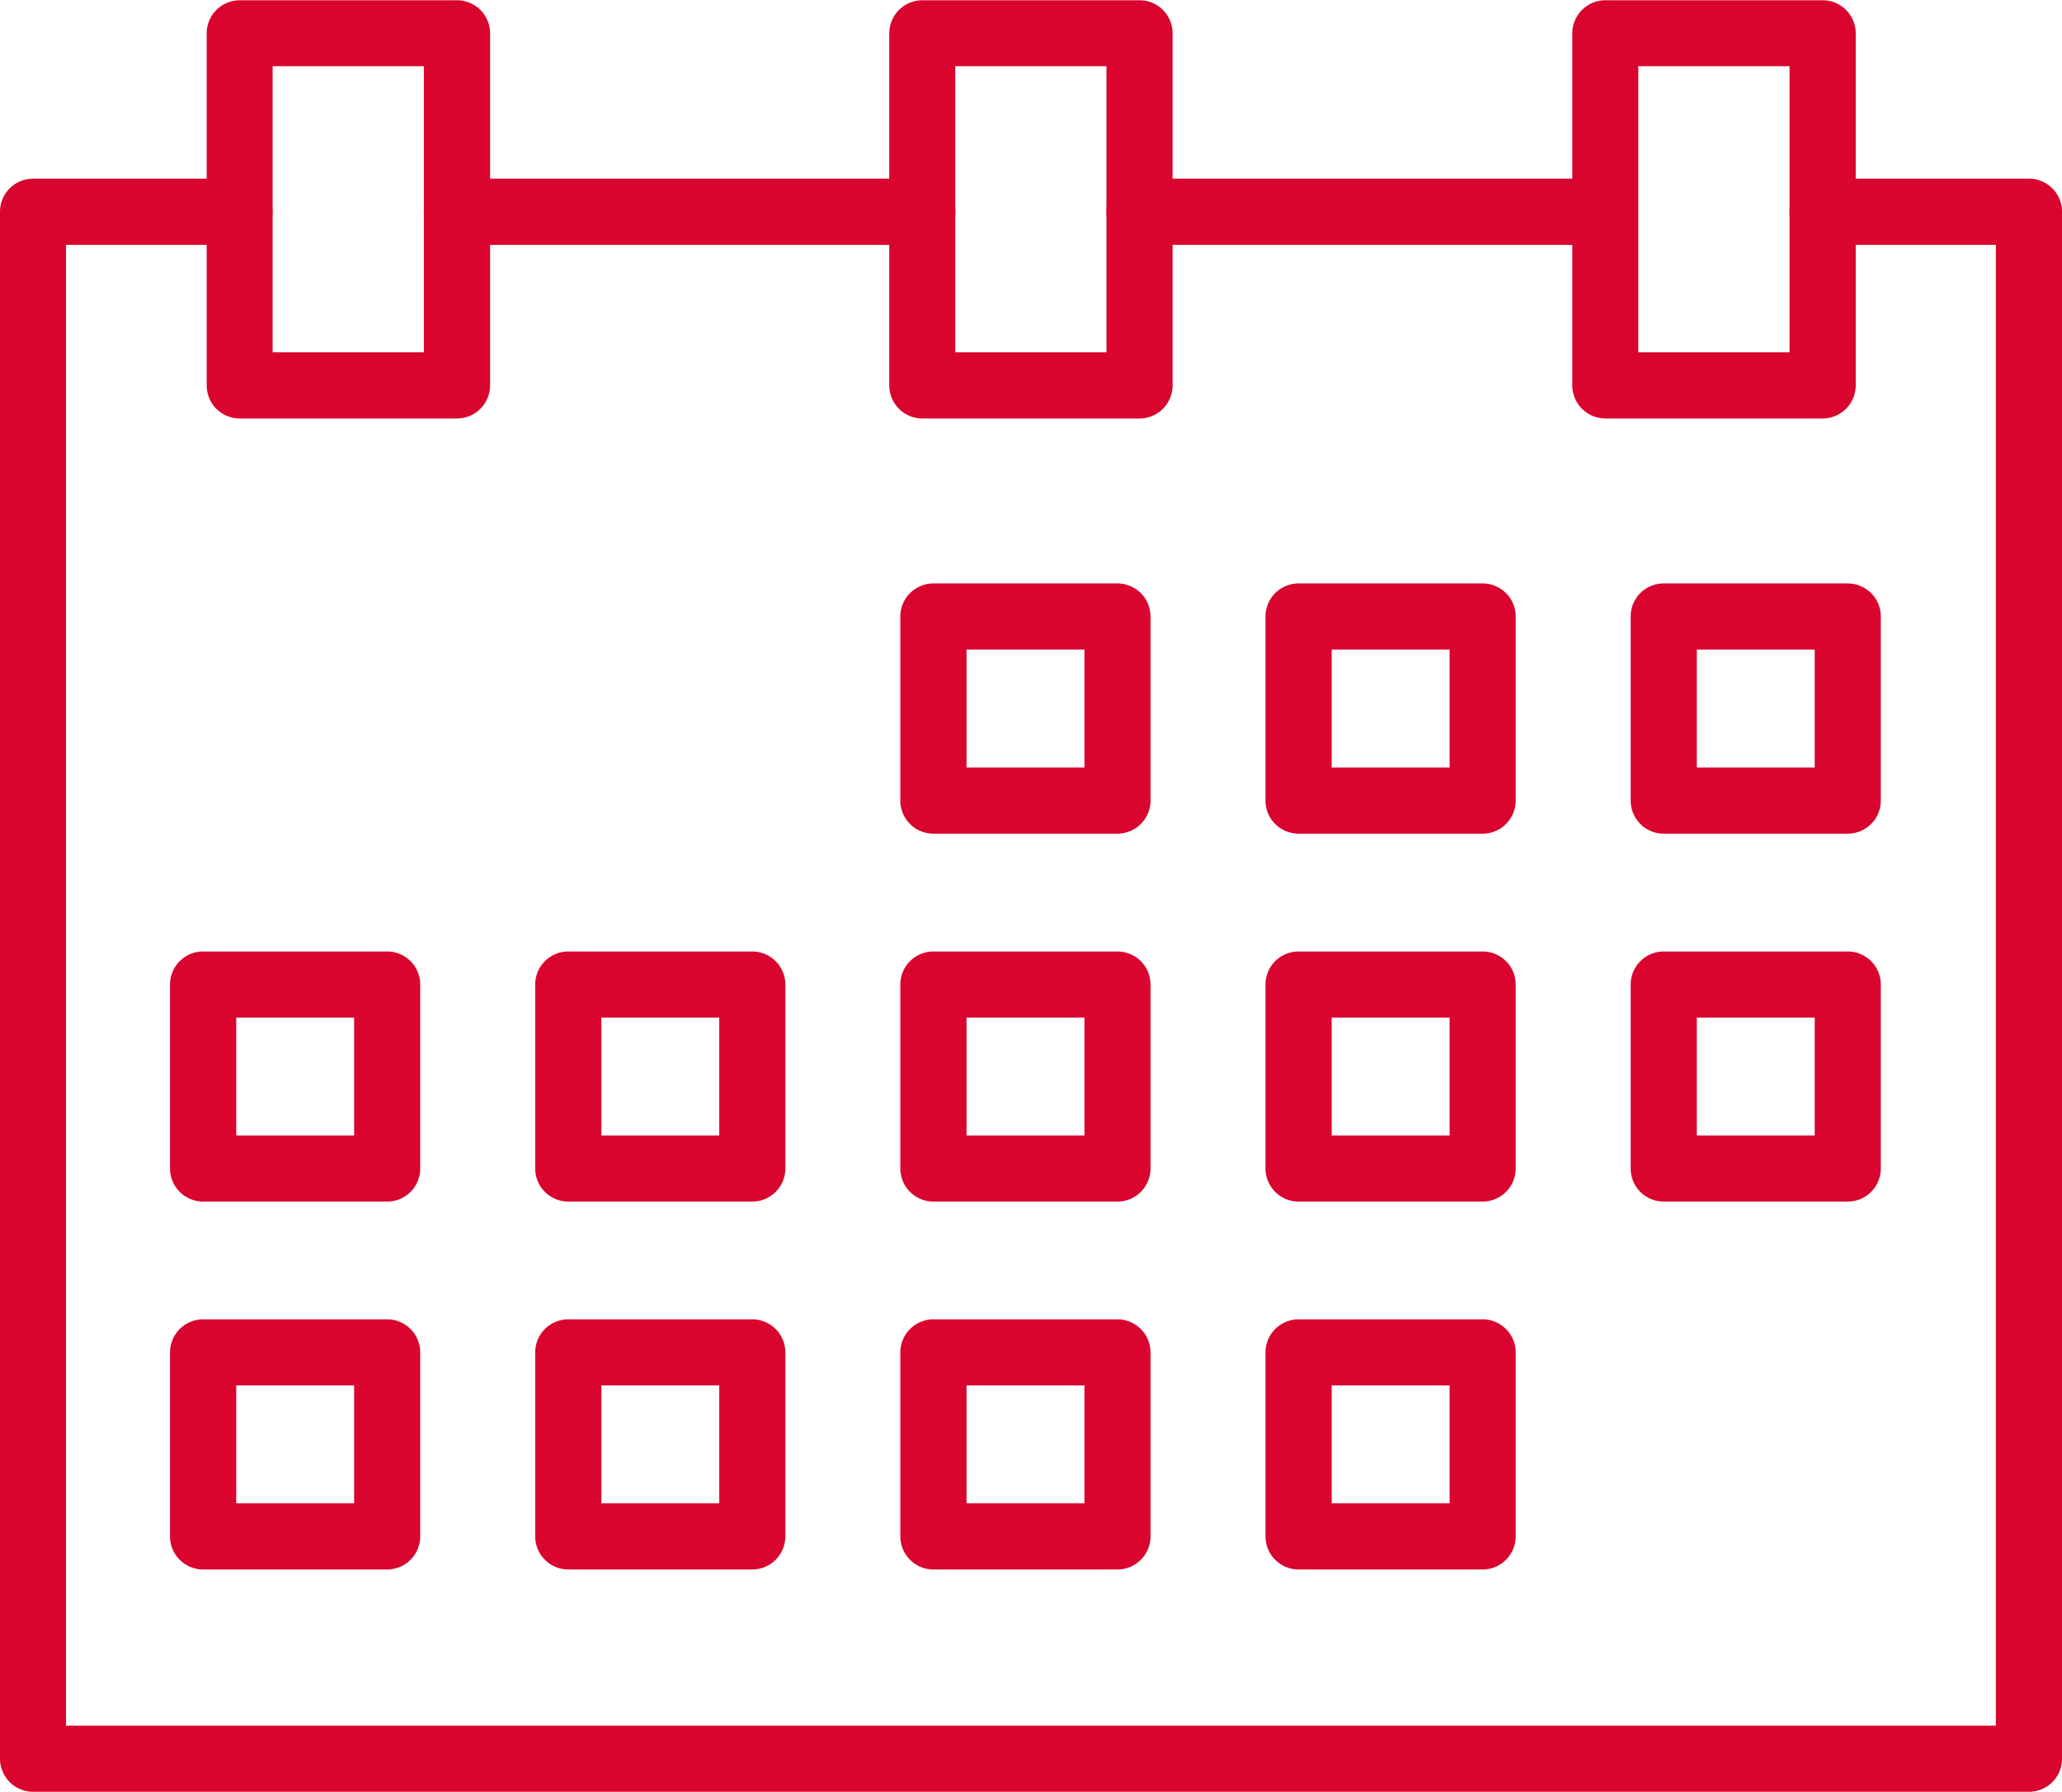 <svg xmlns="http://www.w3.org/2000/svg" width="33.23" height="28.88" viewBox="0 0 33.23 28.88"><g transform="translate(-257.436 -8003.863)"><path d="M290.132,8032.743H257.969a.534.534,0,0,1-.533-.533v-24.934a.533.533,0,0,1,.533-.533h3.324a.533.533,0,1,1,0,1.067H258.5v23.867h31.1V8007.81h-2.791a.533.533,0,1,1,0-1.067h3.324a.533.533,0,0,1,.534.533v24.934A.534.534,0,0,1,290.132,8032.743Z" fill="#d9052e"/><path d="M283.3,8007.81h-7.5a.533.533,0,1,1,0-1.067h7.5a.533.533,0,0,1,0,1.067Z" fill="#d9052e"/><path d="M272.3,8007.81h-7.5a.533.533,0,0,1,0-1.067h7.5a.533.533,0,1,1,0,1.067Z" fill="#d9052e"/><path d="M275.443,8017.3h-2.964a.533.533,0,0,1-.534-.533V8013.8a.533.533,0,0,1,.534-.533h2.964a.533.533,0,0,1,.534.533v2.965A.533.533,0,0,1,275.443,8017.3Zm-2.431-1.067h1.9v-1.9h-1.9Z" fill="#d9052e"/><path d="M281.328,8017.3h-2.964a.533.533,0,0,1-.534-.533V8013.8a.533.533,0,0,1,.534-.533h2.964a.533.533,0,0,1,.534.533v2.965A.533.533,0,0,1,281.328,8017.3Zm-2.431-1.067h1.9v-1.9h-1.9Z" fill="#d9052e"/><path d="M287.213,8017.3h-2.965a.533.533,0,0,1-.533-.533V8013.8a.532.532,0,0,1,.533-.533h2.965a.533.533,0,0,1,.533.533v2.965A.533.533,0,0,1,287.213,8017.3Zm-2.432-1.067h1.9v-1.9h-1.9Z" fill="#d9052e"/><path d="M263.675,8023.23H260.71a.534.534,0,0,1-.534-.533v-2.965a.533.533,0,0,1,.534-.533h2.965a.533.533,0,0,1,.533.533v2.965A.533.533,0,0,1,263.675,8023.23Zm-2.432-1.066h1.9v-1.9h-1.9Z" fill="#d9052e"/><path d="M269.559,8023.23h-2.965a.533.533,0,0,1-.533-.533v-2.965a.533.533,0,0,1,.533-.533h2.965a.533.533,0,0,1,.533.533v2.965A.533.533,0,0,1,269.559,8023.23Zm-2.432-1.066h1.9v-1.9h-1.9Z" fill="#d9052e"/><path d="M275.443,8023.23h-2.964a.534.534,0,0,1-.534-.533v-2.965a.533.533,0,0,1,.534-.533h2.964a.533.533,0,0,1,.534.533v2.965A.534.534,0,0,1,275.443,8023.23Zm-2.431-1.066h1.9v-1.9h-1.9Z" fill="#d9052e"/><path d="M281.328,8023.23h-2.964a.534.534,0,0,1-.534-.533v-2.965a.533.533,0,0,1,.534-.533h2.964a.533.533,0,0,1,.534.533v2.965A.534.534,0,0,1,281.328,8023.23Zm-2.431-1.066h1.9v-1.9h-1.9Z" fill="#d9052e"/><path d="M287.213,8023.23h-2.965a.533.533,0,0,1-.533-.533v-2.965a.533.533,0,0,1,.533-.533h2.965a.533.533,0,0,1,.533.533v2.965A.533.533,0,0,1,287.213,8023.23Zm-2.432-1.066h1.9v-1.9h-1.9Z" fill="#d9052e"/><path d="M263.675,8029.16H260.71a.534.534,0,0,1-.534-.534v-2.964a.534.534,0,0,1,.534-.534h2.965a.534.534,0,0,1,.533.534v2.964A.534.534,0,0,1,263.675,8029.16Zm-2.432-1.067h1.9v-1.9h-1.9Z" fill="#d9052e"/><path d="M269.559,8029.16h-2.965a.534.534,0,0,1-.533-.534v-2.964a.534.534,0,0,1,.533-.534h2.965a.534.534,0,0,1,.533.534v2.964A.534.534,0,0,1,269.559,8029.16Zm-2.432-1.067h1.9v-1.9h-1.9Z" fill="#d9052e"/><path d="M275.443,8029.16h-2.964a.534.534,0,0,1-.534-.534v-2.964a.534.534,0,0,1,.534-.534h2.964a.534.534,0,0,1,.534.534v2.964A.534.534,0,0,1,275.443,8029.16Zm-2.431-1.067h1.9v-1.9h-1.9Z" fill="#d9052e"/><path d="M281.328,8029.16h-2.964a.534.534,0,0,1-.534-.534v-2.964a.534.534,0,0,1,.534-.534h2.964a.534.534,0,0,1,.534.534v2.964A.534.534,0,0,1,281.328,8029.16Zm-2.431-1.067h1.9v-1.9h-1.9Z" fill="#d9052e"/><path d="M264.8,8010.608h-3.5a.533.533,0,0,1-.533-.534V8004.4a.534.534,0,0,1,.533-.533h3.5a.534.534,0,0,1,.534.533v5.678A.534.534,0,0,1,264.8,8010.608Zm-2.97-1.067h2.437v-4.611h-2.437Z" fill="#d9052e"/><path d="M275.8,8010.608h-3.5a.533.533,0,0,1-.533-.534V8004.4a.534.534,0,0,1,.533-.533h3.5a.533.533,0,0,1,.533.533v5.678A.533.533,0,0,1,275.8,8010.608Zm-2.97-1.067h2.437v-4.611h-2.437Z" fill="#d9052e"/><path d="M286.808,8010.608h-3.5a.534.534,0,0,1-.534-.534V8004.4a.534.534,0,0,1,.534-.533h3.5a.534.534,0,0,1,.534.533v5.678A.534.534,0,0,1,286.808,8010.608Zm-2.97-1.067h2.437v-4.611h-2.437Z" fill="#d9052e"/></g></svg>